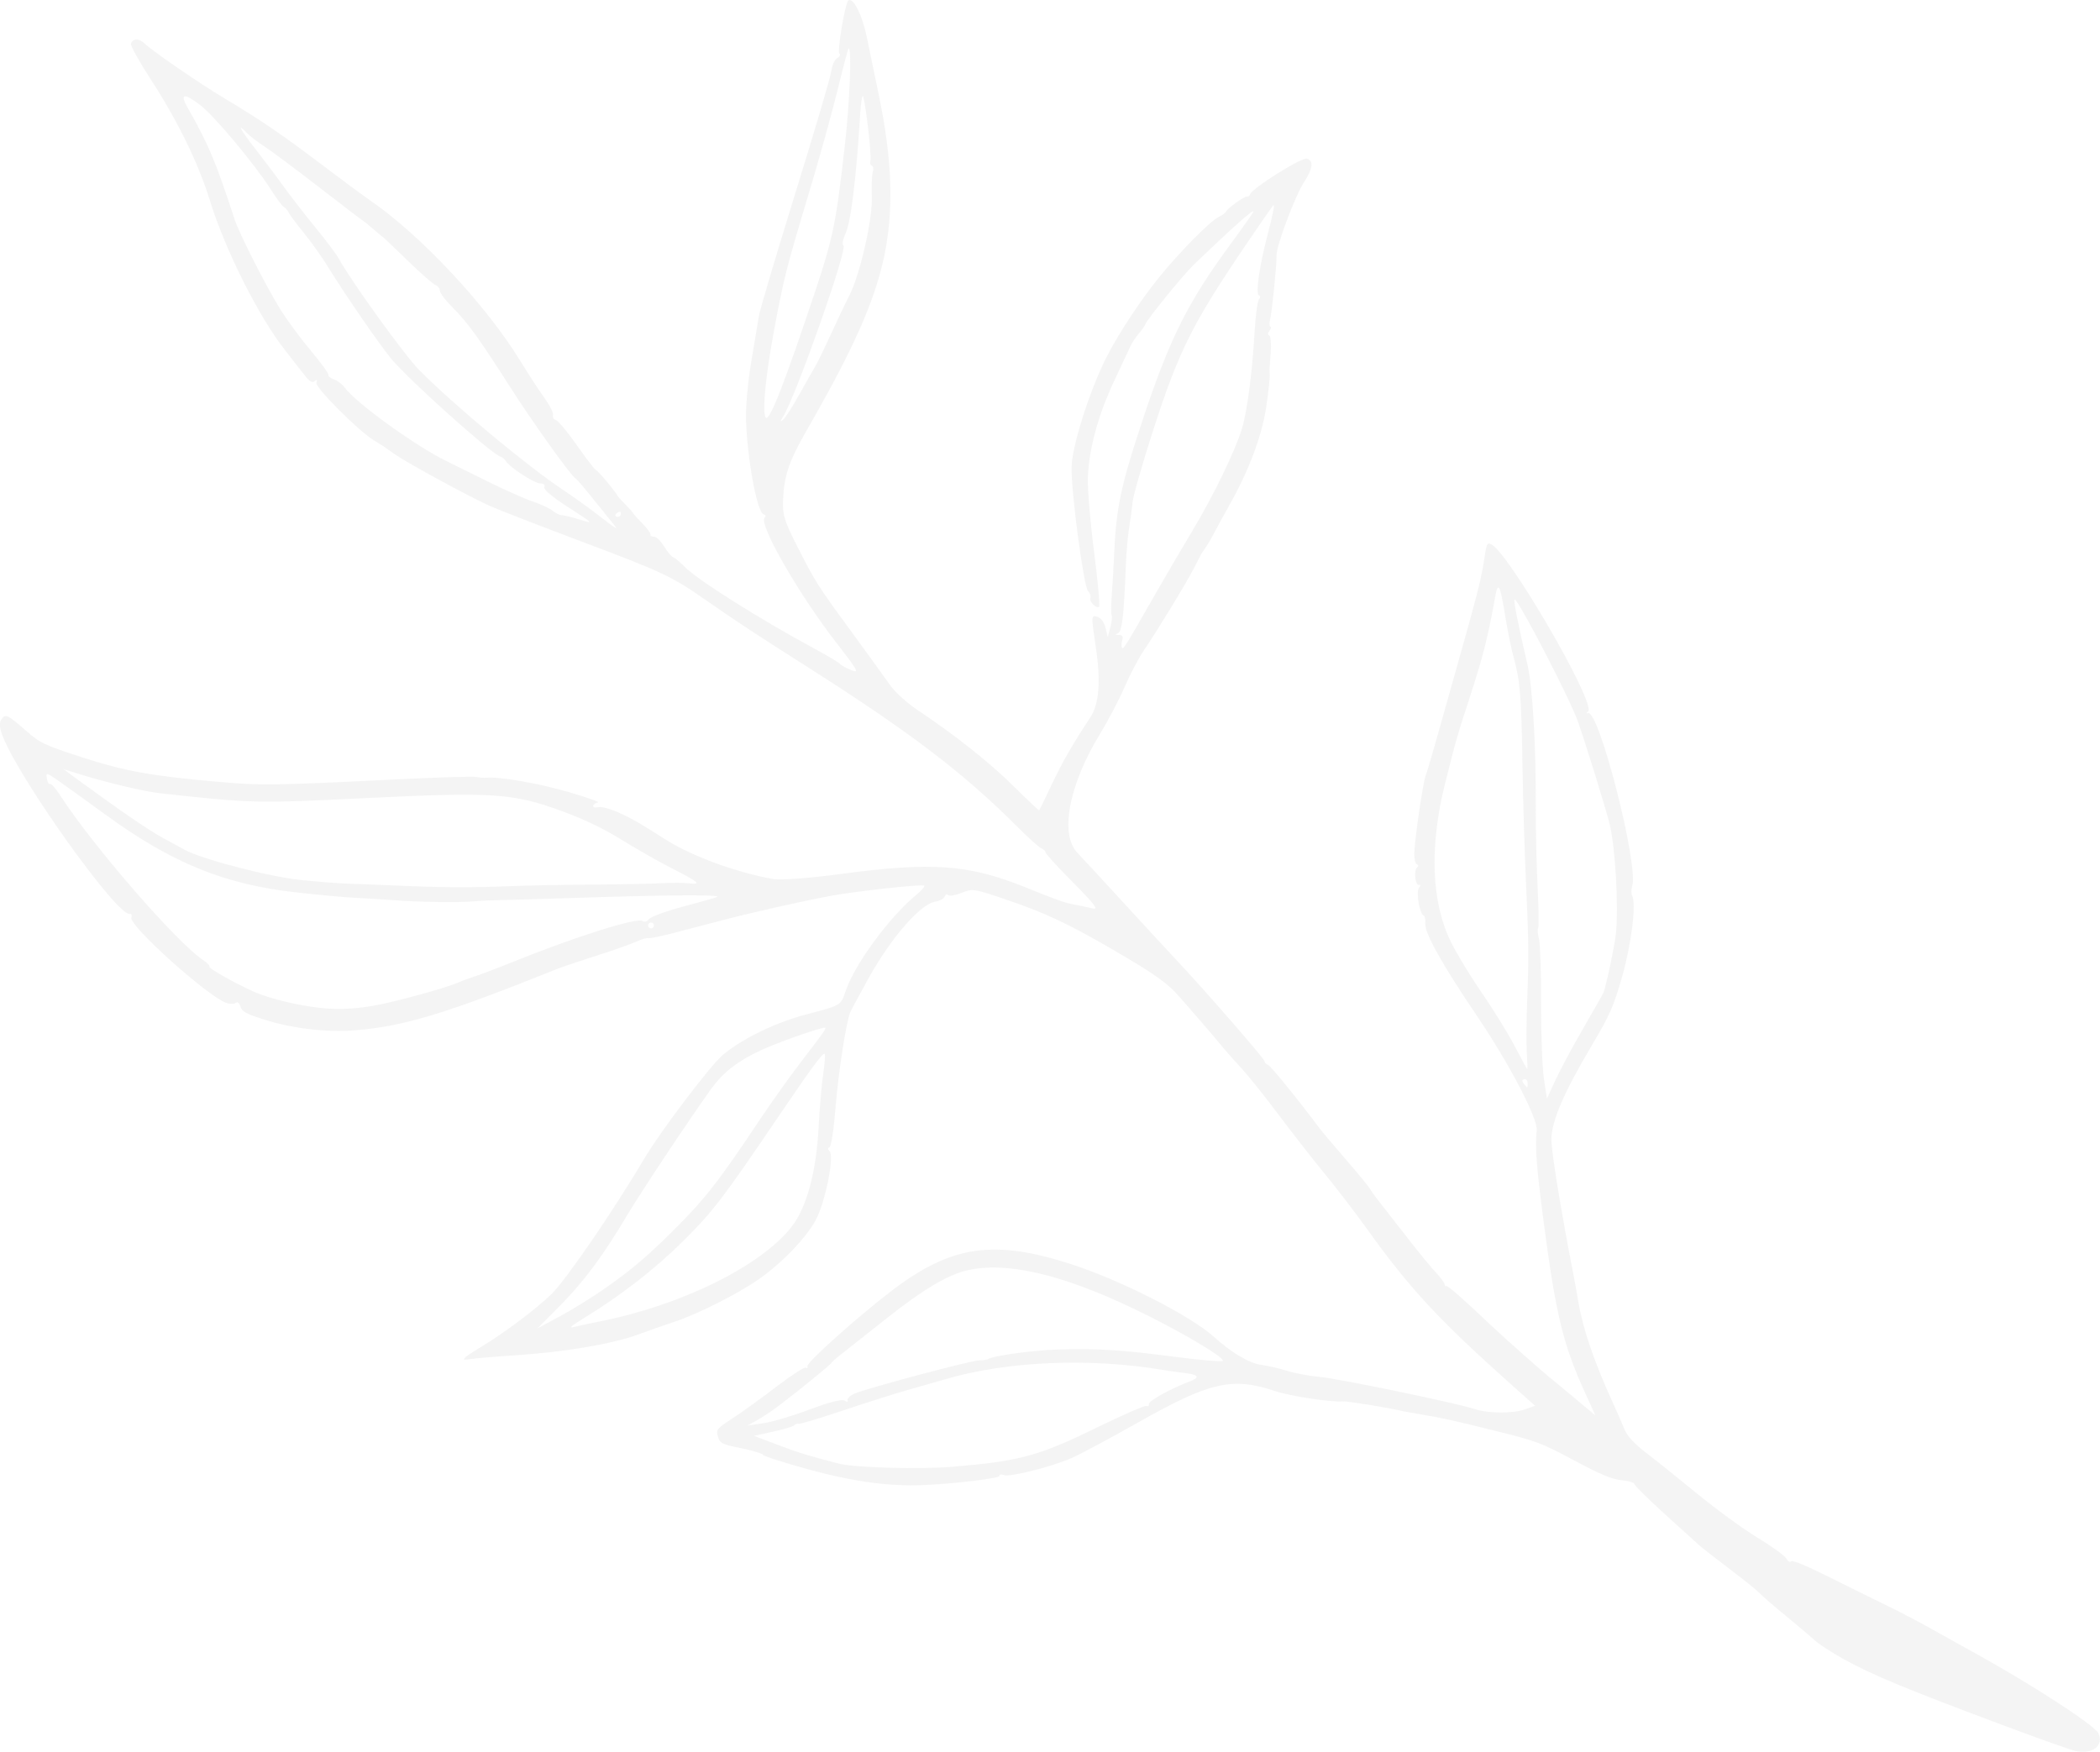 <?xml version="1.0" encoding="UTF-8"?> <svg xmlns="http://www.w3.org/2000/svg" width="344" height="287" viewBox="0 0 344 287" fill="none"> <g opacity="0.2" clip-path="url(#clip0_335_1336)"> <path d="M76.268 222.328C76.605 222.04 77.789 221.264 78.966 220.562C82.598 218.395 88.059 214.28 90.392 211.955C92.868 209.487 100.524 198.291 105.637 189.663C108.23 185.288 116.337 174.59 118.366 172.866C121.527 170.179 127.078 167.492 132.243 166.149C137.774 164.708 137.717 164.745 138.52 162.371C140.03 157.923 145.743 150.16 150.166 146.544C151.034 145.834 151.582 145.16 151.351 145.083C150.669 144.855 140.026 146.032 136.013 146.783C131.448 147.635 123.247 149.478 118.39 150.748C116.447 151.255 112.985 152.164 110.738 152.753C108.49 153.345 106.428 153.776 106.181 153.702C105.933 153.634 105.02 153.901 104.172 154.291C103.32 154.685 100.382 155.724 97.66 156.588C94.941 157.452 92.052 158.426 91.269 158.743C72.989 166.092 66.087 168.182 58.025 168.807C53.447 169.16 47.84 168.491 43.275 167.042C40.305 166.096 39.647 165.739 39.388 164.92C39.185 164.278 38.913 164.063 38.617 164.303C38.361 164.51 37.688 164.514 37.087 164.315C34.088 163.308 21.088 151.633 21.522 150.334C21.652 149.949 21.522 149.665 21.25 149.725C19.274 150.188 3.473 128.131 0.491 120.749C-0.045 119.426 -0.15 118.436 0.183 117.929C0.868 116.886 1.185 117.024 4.208 119.666C6.598 121.76 7.137 122.016 13.281 124.016C20.426 126.342 24.768 127.129 35.833 128.095C42.906 128.712 44.399 128.691 65.129 127.677C71.67 127.356 77.469 127.182 77.98 127.287C78.516 127.397 79.25 127.454 79.701 127.413C81.883 127.222 88.299 128.342 93.156 129.767C96.15 130.643 98.329 131.41 97.972 131.459C97.623 131.508 97.254 131.747 97.177 131.979C97.088 132.251 97.388 132.348 97.992 132.246C99.222 132.04 102.464 133.407 105.966 135.615C107.422 136.532 108.928 137.478 109.273 137.693C113.529 140.343 120.837 142.997 126.688 144.02C127.865 144.226 132.746 143.857 137.684 143.192C152.552 141.191 158.602 141.609 167.76 145.286C173.85 147.729 174.467 147.94 176.516 148.301C177.279 148.435 178.326 148.662 178.825 148.8C180.136 149.165 179.539 148.374 175.197 143.987C173.027 141.796 171.27 139.848 171.253 139.62C171.237 139.393 170.945 139.113 170.604 138.999C170.263 138.886 168.592 137.392 166.916 135.712C157.944 126.695 149.127 119.974 132.077 109.151C124.335 104.24 120.127 101.469 115.68 98.36C110.076 94.444 108.563 93.725 95.615 88.856C88.676 86.246 81.782 83.572 80.35 82.939C76.99 81.449 66.761 75.889 64.671 74.42C63.782 73.795 62.963 73.219 62.857 73.146C62.752 73.073 61.993 72.598 61.202 72.111C58.674 70.561 51.589 63.455 51.828 62.708C51.995 62.193 51.918 62.132 51.52 62.461C51.131 62.789 50.676 62.493 49.779 61.328C49.11 60.46 47.698 58.65 46.631 57.291C42.354 51.856 36.823 40.81 34.36 32.787C32.53 26.821 29.085 19.768 24.748 13.088C22.828 10.138 21.343 7.467 21.445 7.159C21.737 6.29 22.751 6.25 23.62 7.074C25.02 8.401 32.778 13.733 36.71 16.075C42.541 19.549 46.156 22.008 52.616 26.902C55.882 29.378 59.51 32.06 60.634 32.831C68.96 38.553 79.664 50.014 85.288 59.218C86.517 61.235 88.27 63.918 89.159 65.155C90.068 66.421 90.697 67.68 90.583 68.016C90.47 68.353 90.685 68.706 91.074 68.824C91.456 68.938 92.989 70.784 94.503 72.951C96.016 75.118 97.412 76.932 97.623 77.005C97.992 77.135 100.804 80.492 101.166 81.234C101.243 81.388 101.823 82.034 102.432 82.634C103.04 83.235 103.629 83.896 103.714 84.067C103.799 84.241 104.493 85.012 105.276 85.804C106.059 86.595 106.627 87.391 106.558 87.594C106.489 87.8 106.729 87.942 107.114 87.922C107.495 87.902 108.222 88.596 108.778 89.505C109.33 90.414 109.987 91.197 110.275 91.295C110.559 91.388 111.427 92.114 112.21 92.91C114.308 95.036 124.578 101.505 133.497 106.314C135.554 107.426 137.413 108.534 137.607 108.769C137.81 109.013 138.614 109.459 139.458 109.792C140.797 110.328 140.549 109.873 137.023 105.328C130.766 97.264 124.148 85.706 125.264 84.785C125.499 84.59 125.418 84.359 125.077 84.245C123.986 83.88 122.371 75.049 122.2 68.512C122.148 66.564 122.537 62.384 123.057 59.267C123.576 56.154 124.156 52.725 124.331 51.69C124.509 50.647 127.183 41.638 130.275 31.667C133.367 21.695 136.013 12.739 136.155 11.765C136.321 10.629 136.678 9.825 137.145 9.525C137.583 9.241 137.725 8.936 137.498 8.758C137.084 8.433 138.476 0.296 138.987 0.041C139.823 -0.377 141.247 2.467 141.973 5.998C142.408 8.125 143.284 12.345 143.941 15.474C146.193 26.237 146.453 34.589 144.773 42.295C143.191 49.539 139.738 57.286 132.345 70.151C129.289 75.467 128.486 77.752 128.287 81.656C128.153 84.306 128.421 85.219 130.604 89.517C133.602 95.422 133.899 95.889 139.656 103.745C142.205 107.227 144.952 111.022 145.747 112.166C146.546 113.315 148.518 115.129 150.154 116.22C156.346 120.348 162.079 124.885 166.007 128.773C168.263 131.005 170.166 132.807 170.223 132.758C170.28 132.709 171.201 130.822 172.268 128.558C174.025 124.844 175.81 121.74 178.557 117.608C180.071 115.336 180.359 111.635 179.474 105.811C178.736 100.941 178.748 100.706 179.726 101.034C180.363 101.25 180.89 101.948 181.109 102.881L181.462 104.382L181.884 102.763C182.112 101.887 182.213 101.002 182.1 100.836C181.986 100.665 181.998 99.111 182.128 97.341C182.258 95.576 182.412 92.942 182.473 91.428C182.802 83.397 183.532 79.822 186.961 69.441C191.55 55.541 194.479 49.641 201.609 39.946C203.577 37.271 205.253 34.893 205.309 34.706C205.5 34.069 202.002 37.174 195.599 43.318C193.834 45.014 187.89 52.319 187.622 53.131C187.545 53.362 187.05 54.06 186.543 54.653C186.035 55.245 185.386 56.239 185.127 56.824C184.859 57.42 183.694 59.916 182.505 62.428C179.9 67.939 178.354 73.629 178.204 78.284C178.143 80.179 178.602 85.662 179.231 90.491C179.856 95.325 180.213 99.334 180.026 99.431C179.503 99.691 178.411 98.559 178.614 97.958C178.72 97.638 178.553 97.143 178.257 96.891C177.527 96.282 175.4 80.252 175.538 76.389C175.668 72.809 178.626 63.605 181.353 58.325C183.406 54.344 186.871 49.121 190.04 45.225C193.27 41.256 198.196 36.265 199.547 35.591C200.176 35.279 200.753 34.869 200.826 34.686C201.045 34.142 203.877 32.101 204.25 32.219C204.437 32.279 204.668 32.113 204.753 31.857C205.098 30.831 213.254 25.713 214.102 25.993C215.218 26.363 215.06 27.637 213.623 29.824C212.163 32.052 209.034 40.388 209.111 41.845C209.176 43.062 208.357 51.219 208.056 52.356C207.906 52.924 207.927 53.455 208.101 53.512C208.288 53.573 208.223 53.861 207.943 54.198C207.663 54.535 207.651 54.847 207.906 54.949C208.146 55.042 208.263 56.284 208.158 57.68C208.056 59.076 207.963 60.346 207.959 60.472C207.955 60.606 207.971 61.048 208 61.487C208.028 61.917 207.776 64.177 207.44 66.539C206.766 71.271 204.599 77.07 201.386 82.76C200.412 84.485 199.304 86.51 198.951 87.212C198.602 87.906 197.985 88.969 197.604 89.525C197.206 90.106 196.853 90.641 196.788 90.751C196.727 90.86 196.176 91.928 195.571 93.105C194.325 95.54 189.643 103.222 187.35 106.598C186.506 107.836 185.102 110.515 184.222 112.556C183.341 114.593 181.536 118.043 180.205 120.218C175.08 128.602 173.55 136.698 176.516 139.75C177.275 140.529 180.704 144.243 184.124 147.976C187.541 151.71 191.428 155.922 192.743 157.314C197.105 161.937 207.115 173.426 207.139 173.844C207.156 174.079 207.423 174.367 207.724 174.469C208.154 174.615 212.605 180.093 216.257 184.975C216.634 185.479 218.545 187.743 220.469 189.963C222.392 192.183 224.177 194.346 224.397 194.736C224.62 195.121 225.054 195.754 225.358 196.132C225.667 196.509 227.728 199.159 229.956 202.032C232.183 204.906 234.549 207.803 235.226 208.493C235.9 209.179 236.529 210.019 236.622 210.368C236.724 210.733 236.833 210.871 236.894 210.697C236.983 210.425 239.747 212.848 244.445 217.316C246.178 218.967 252.597 224.665 253.884 225.696C254.65 226.313 256.631 227.948 258.306 229.352L261.337 231.893L259.674 228.236C256.026 220.221 254.853 215.376 252.829 199.926C251.696 191.302 251.437 187.804 251.729 185.215C251.944 183.303 247.302 174.375 242.043 166.6C236.212 157.976 233.344 152.846 233.469 151.268C233.522 150.618 233.409 150.058 233.218 149.993C232.544 149.77 231.919 146.081 232.447 145.444C232.727 145.107 232.715 144.9 232.427 144.965C231.818 145.107 231.562 142.575 232.139 142.1C232.374 141.905 232.358 141.698 232.098 141.609C231.846 141.524 231.656 140.744 231.668 139.844C231.688 137.851 233.133 127.965 233.53 127.08C233.697 126.715 234.687 123.347 235.746 119.556C236.805 115.766 238.245 110.648 238.964 108.124C241.625 98.77 242.644 94.797 243.025 92.285C243.528 88.973 243.561 88.892 244.218 89.14C246.925 90.166 261.544 115.328 260.149 116.557C259.836 116.833 259.816 116.947 260.104 116.821C261.881 116.042 268.475 141.792 267.367 145.184C267.201 145.7 267.201 146.414 267.371 146.759C268.061 148.143 267.225 154.762 265.691 160.11C264.287 164.993 263.74 166.222 260.66 171.433C256.164 179.03 254.204 183.583 254.135 186.591C254.09 188.461 255.681 198.258 257.726 208.712C257.929 209.743 258.31 211.861 258.566 213.379C259.296 217.693 261.204 223.269 264.121 229.633C264.872 231.264 265.777 233.338 266.121 234.21C266.519 235.209 267.797 236.601 269.546 237.932C271.084 239.104 274.898 242.156 278.035 244.729C281.175 247.302 285.602 250.533 287.895 251.916C290.191 253.304 292.289 254.818 292.577 255.297C292.882 255.804 293.227 256.011 293.413 255.792C293.608 255.561 295.913 256.514 299.504 258.308C302.685 259.899 306.925 261.993 308.946 262.971C310.954 263.945 314.038 265.548 315.763 266.518C317.499 267.496 321.001 269.44 323.574 270.864C332.902 276.014 343.067 282.609 343.728 283.944C344.73 285.957 342.718 287.528 339.983 286.87C339.086 286.655 333.864 284.8 328.358 282.739C312.014 276.627 306.625 274.391 301.963 271.79C299.995 270.694 297.877 269.314 297.248 268.726C296.619 268.133 294.501 266.335 292.517 264.712C290.532 263.089 288.625 261.433 288.252 261.019C287.875 260.601 285.712 258.86 283.395 257.103C281.078 255.35 278.871 253.633 278.445 253.252C278.023 252.874 275.426 250.524 272.687 248.037C269.948 245.549 267.696 243.325 267.696 243.102C267.696 242.883 266.742 242.607 265.63 242.505C264.044 242.359 262.259 241.612 257.856 239.259C252.455 236.369 251.741 236.101 244.969 234.425C237.491 232.575 236.553 232.368 232.638 231.702C231.331 231.479 230.049 231.252 229.805 231.195C227.156 230.574 220.659 229.523 219.864 229.588C217.965 229.742 211.339 228.727 208.896 227.912C201.877 225.562 198.225 226.386 186.628 232.936C181.864 235.627 176.898 238.289 175.542 238.877C172.142 240.354 165.366 242.047 164.416 241.661C163.998 241.491 163.67 241.556 163.726 241.799C163.816 242.189 156.264 243.098 151.192 243.309C145.67 243.54 139.713 242.729 132.556 240.768C128.538 239.669 125.114 238.573 124.98 238.346C124.846 238.114 123.243 237.631 121.369 237.254C118.378 236.653 117.96 236.463 117.672 235.562C117.234 234.198 117.278 234.141 120.261 232.189C121.709 231.24 124.878 228.947 127.26 227.124C129.642 225.302 131.789 223.918 132 224.069C132.231 224.231 132.336 224.134 132.267 223.825C132.125 223.196 140.61 215.611 146.222 211.346C155.899 203.992 162.923 202.998 175.676 207.178C183.792 209.836 195.133 215.632 198.866 219.024C201.714 221.613 204.632 223.338 206.62 223.61C207.764 223.764 209.684 224.211 210.844 224.584C212.029 224.97 214.403 225.408 216.204 225.582C219.483 225.895 238.663 229.88 241.552 230.846C243.735 231.576 247.874 231.601 249.826 230.895L251.453 230.306L248.041 227.267C235.786 216.346 231.047 211.257 224.003 201.448C222.023 198.688 218.919 194.638 217.044 192.357C215.19 190.105 211.781 185.738 209.509 182.711C207.237 179.679 204.449 176.193 203.35 175C202.23 173.791 201.024 172.439 200.627 171.961C199.341 170.394 197.056 167.703 196.322 166.896C195.916 166.449 194.63 164.972 193.433 163.576C191.274 161.06 189.314 159.66 181.933 155.374C174.995 151.345 171.274 149.596 165.26 147.538C159.49 145.566 159.377 145.545 157.51 146.284C156.467 146.694 155.473 146.856 155.295 146.637C155.116 146.422 154.881 146.523 154.767 146.864C154.654 147.209 153.952 147.591 153.193 147.721C150.693 148.151 145.824 153.804 142.091 160.606C140.655 163.223 139.381 165.585 139.283 165.812C138.622 167.379 137.323 175.779 136.885 181.307C136.585 185.113 136.151 187.91 135.846 187.987C135.566 188.06 135.587 188.34 135.883 188.587C136.674 189.249 135.376 196.188 133.85 199.443C132.483 202.365 128.242 206.858 124.245 209.617C120.715 212.056 114.385 215.246 110.51 216.541C108.741 217.129 106.14 218.042 104.736 218.566C100.411 220.173 92.653 221.504 84.517 222.031C81.352 222.238 78.069 222.514 77.213 222.644C75.907 222.847 75.752 222.802 76.256 222.372L76.268 222.328ZM137.449 239.798C139.969 240.452 150.71 240.748 155.956 240.31C167.082 239.376 170.097 238.557 179.697 233.869C183.857 231.836 187.504 230.245 187.788 230.339C188.089 230.44 188.259 230.318 188.198 230.046C188.085 229.535 191.619 227.571 194.897 226.321C196.572 225.682 196.358 225.232 194.256 224.97C192.974 224.811 191.335 224.576 190.527 224.442C178.484 222.417 164.964 222.993 154.856 225.964C153.42 226.386 150.665 227.173 148.664 227.733C146.68 228.289 141.949 229.787 138.139 231.069C134.329 232.347 131.042 233.338 130.827 233.265C130.596 233.188 130.328 233.277 130.153 233.492C129.995 233.687 128.429 234.162 126.68 234.543L123.495 235.237L127.216 236.641C130.953 238.049 132.146 238.419 137.449 239.794V239.798ZM132.742 230.882C135.85 229.706 138.017 229.162 138.386 229.462C138.723 229.734 138.922 229.71 138.837 229.397C138.756 229.101 139.295 228.598 140.014 228.301C142.335 227.344 159.296 222.831 160.464 222.855C161.077 222.871 161.69 222.782 161.872 222.652C162.635 222.113 169.46 221.183 173.4 221.086C180.059 220.919 183.625 221.143 192.207 222.259C196.589 222.827 200.249 223.143 200.31 222.953C200.525 222.311 193.039 217.92 185.857 214.475C173.789 208.684 164.668 206.602 158.241 208.168C155.153 208.923 150.977 211.427 145.329 215.92C142.464 218.2 139.23 220.753 138.171 221.573C137.1 222.405 136.203 223.184 136.155 223.326C136.07 223.574 131.131 227.599 127.699 230.213C126.571 231.073 124.939 232.165 124.047 232.66L122.44 233.549L125.069 233.167C126.518 232.956 129.963 231.929 132.742 230.878V230.882ZM98.841 211.257C103.259 208.176 105.787 206.054 109.922 201.959C115.465 196.472 117.563 193.798 124.521 183.36C126.311 180.674 129.171 176.652 130.839 174.469C135.566 168.284 135.591 168.247 134.877 168.397C133.071 168.779 127.179 170.889 124.643 172.066C120.837 173.831 118.48 175.662 116.508 178.385C113.205 182.946 104.903 195.43 102.72 199.114C98.861 205.636 95.615 210.011 91.764 213.886L88.035 217.64L91.731 215.64C93.781 214.532 96.95 212.576 98.845 211.257H98.841ZM98.13 216.516C111.598 213.862 124.643 207.43 129.691 200.961C132.146 197.816 133.732 191.927 134.102 184.57C134.252 181.571 134.588 177.699 134.852 175.934C135.116 174.164 135.213 172.695 135.071 172.646C134.718 172.529 132.864 175.053 127.751 182.585C118.374 196.408 116.861 198.396 112.044 203.197C107.394 207.836 101.567 212.361 95.546 216.017C93.521 217.247 93.107 217.636 94.093 217.389C94.864 217.194 96.645 216.808 98.126 216.516H98.13ZM54.125 165.252C57.103 165.398 59.988 165.102 63.45 164.303C68.148 163.215 73.849 161.559 75.322 160.857C75.659 160.695 76.803 160.281 77.818 159.948C78.856 159.611 81.51 158.601 83.77 157.688C94.186 153.471 104.473 150.225 105.292 150.894C105.576 151.126 106.039 150.988 106.294 150.598C106.558 150.2 109.204 149.234 112.182 148.451C115.16 147.664 117.567 146.97 117.534 146.909C117.356 146.548 108.384 146.633 93.111 147.14C88.534 147.295 83.523 147.437 81.997 147.465C80.463 147.489 78.467 147.583 77.546 147.672C75.221 147.895 68.879 147.802 64.509 147.481C62.508 147.335 59.595 147.157 58.114 147.088C56.612 147.019 52.36 146.629 48.639 146.219C36.767 144.908 28.148 141.398 17.196 133.407C14.21 131.228 10.802 128.777 9.633 127.965C7.543 126.516 7.511 126.508 7.677 127.547C7.775 128.152 7.994 128.533 8.188 128.432C8.379 128.334 9.13 129.183 9.884 130.343C15.35 138.772 29.179 154.668 33.415 157.391C33.963 157.745 34.381 158.207 34.32 158.39C34.222 158.678 38.349 161.007 41.453 162.416C44.435 163.771 50.234 165.07 54.125 165.26V165.252ZM49.321 144.182C52.271 144.474 55.781 144.742 57.148 144.778C58.511 144.815 62.35 144.965 65.685 145.111C72.871 145.424 77.258 145.44 83.77 145.172C86.424 145.062 92.446 144.949 97.124 144.92C101.803 144.892 106.887 144.791 108.396 144.693C109.906 144.596 111.935 144.608 112.892 144.713C115.014 144.953 114.523 144.539 109.804 142.128C107.804 141.11 104.229 139.072 101.823 137.579C98.849 135.737 95.765 134.255 92.117 132.912C84.087 129.954 80.796 129.73 60.062 130.749C41.993 131.634 41.287 131.617 26.351 129.978C23.478 129.661 17.456 128.221 12.412 126.642L10.388 126.009L12.798 127.774C19.416 132.624 24.354 136.004 26.63 137.25C28.038 138.021 29.633 138.89 30.213 139.206C33.098 140.781 44.204 143.666 49.321 144.174V144.182ZM107.098 151.771C107.183 151.515 107.057 151.255 106.798 151.17C106.542 151.085 106.282 151.211 106.197 151.47C106.112 151.726 106.238 151.986 106.497 152.071C106.753 152.156 107.013 152.031 107.098 151.771ZM259.349 168.471C261.086 165.48 262.579 162.834 262.668 162.602C263.135 161.373 264.49 154.969 264.693 153.037C265.164 148.48 264.612 138.805 263.658 134.966C262.997 132.307 259.727 121.736 258.461 118.164C257.118 114.378 248.6 97.97 248.105 98.214C247.89 98.32 248.657 102.207 250.203 108.822C251.051 112.462 251.611 121.971 251.575 132.104C251.559 135.818 251.696 141.755 251.875 145.286C252.054 148.824 252.094 151.864 251.964 152.059C251.83 152.258 251.887 153.009 252.098 153.796C252.301 154.555 252.455 159.299 252.439 164.299C252.423 169.298 252.634 174.899 252.906 176.701L253.401 179.988L254.797 176.952C255.563 175.284 257.617 171.465 259.353 168.471H259.349ZM250.24 177.451C250.228 177.017 249.976 176.737 249.672 176.81C249.323 176.891 249.294 177.147 249.599 177.529C250.236 178.328 250.268 178.324 250.24 177.455V177.451ZM250.106 172.521C250.013 171.027 250.037 167.281 250.159 164.128C250.447 156.754 250.418 154.161 249.948 144.044C249.733 139.426 249.481 130.879 249.388 124.986C249.209 113.919 248.994 111.399 247.903 107.524C247.55 106.27 246.965 103.396 246.596 101.083C245.74 95.746 245.399 95.089 244.912 97.849C243.808 104.07 242.92 107.617 240.919 113.761C238.611 120.851 238.562 121.025 236.72 128.363C234.127 138.691 234.46 147.798 237.673 154.319C238.615 156.227 240.895 159.985 242.725 162.635C244.555 165.285 246.969 169.193 248.069 171.287C249.177 173.389 250.122 175.13 250.179 175.163C250.236 175.195 250.203 174.026 250.11 172.521H250.106ZM95.038 85.142C97.311 85.856 97.25 85.792 93.176 83.162C90.397 81.364 89.037 80.232 89.175 79.818C89.309 79.416 89.049 79.193 88.437 79.185C87.487 79.173 83.409 76.502 82.849 75.524C82.679 75.224 82.289 74.915 81.948 74.802C80.386 74.278 67.028 62.302 64.107 58.8C62.18 56.491 56.499 48.236 53.565 43.476C52.656 42.003 50.984 39.657 49.804 38.205C48.623 36.752 47.499 35.242 47.272 34.808C47.04 34.361 46.7 33.972 46.48 33.899C46.265 33.826 45.316 32.543 44.346 31.021C41.725 26.898 35.087 18.956 32.814 17.231C30.107 15.172 29.411 15.304 30.729 17.625C34.178 23.696 35.362 26.509 38.426 35.924C39.185 38.257 43.563 46.877 45.916 50.667C46.988 52.396 49.227 55.432 50.895 57.42C52.563 59.409 53.87 61.207 53.796 61.418C53.727 61.625 54.137 61.962 54.697 62.148C55.253 62.335 56.057 62.94 56.446 63.471C58.357 66.06 68.092 73.089 73.212 75.577C73.975 75.946 76.933 77.411 79.753 78.811C82.573 80.212 85.994 81.737 87.321 82.18C88.648 82.626 90.108 83.308 90.555 83.694C90.997 84.075 91.671 84.4 92.032 84.404C92.397 84.408 93.752 84.745 95.047 85.15L95.038 85.142ZM100.455 85.828C100.078 85.378 98.617 83.564 97.173 81.758C95.728 79.952 94.454 78.466 94.312 78.418C93.716 78.219 87.252 69.197 83.567 63.414C78.443 55.379 76.548 52.761 74.089 50.322C72.981 49.223 72.072 48.026 72.06 47.636C72.044 47.242 71.731 46.836 71.346 46.706C70.968 46.581 68.899 44.763 66.744 42.664C64.59 40.566 62.76 38.83 62.679 38.801C62.597 38.773 61.904 38.2 61.129 37.519C60.358 36.837 59.668 36.277 59.595 36.265C59.522 36.252 56.337 33.826 52.518 30.867C48.7 27.909 44.594 24.841 43.393 24.045C42.183 23.246 40.893 22.268 40.508 21.854C38.698 19.934 39.339 21.213 41.709 24.24C43.145 26.07 45.279 28.907 46.391 30.461C47.515 32.032 49.873 35.072 51.63 37.218C53.387 39.365 55.127 41.687 55.501 42.372C57.465 45.996 66.294 58.232 68.68 60.635C74.413 66.413 86.351 76.352 92.259 80.272C93.837 81.319 96.353 83.125 97.907 84.323C101.088 86.778 101.405 86.964 100.451 85.824L100.455 85.828ZM101.657 84.379C101.742 84.124 101.717 83.9 101.592 83.856C101.47 83.815 101.194 83.937 100.946 84.14C100.723 84.327 100.752 84.574 101.011 84.663C101.267 84.749 101.575 84.615 101.657 84.379ZM189.42 97.033C190.88 94.472 193.518 89.972 195.303 86.997C198.781 81.206 202.315 73.909 203.451 70.192C204.291 67.432 205.135 60.987 205.508 54.442C205.658 51.775 205.983 49.344 206.222 49.056C206.47 48.76 206.474 48.472 206.23 48.391C205.618 48.184 206.352 43.237 207.793 37.859C208.507 35.193 208.856 33.314 208.572 33.643C208.292 33.972 206.275 36.877 204.064 40.14C195.332 53.033 193.116 57.461 188.949 70.338C187.184 75.796 185.65 81.141 185.54 82.204C185.431 83.271 185.171 85.203 184.956 86.51C184.745 87.8 184.502 90.576 184.425 92.597C184.096 101.16 183.8 103.575 183.049 103.802C182.566 103.948 182.623 104.013 183.24 104.017C183.84 104.021 184.031 104.281 183.844 104.841C183.702 105.271 183.67 105.868 183.779 106.107C183.974 106.529 184.327 105.957 189.416 97.037L189.42 97.033ZM131.935 52.473C136.54 38.959 136.776 37.912 138.382 23.899C139.206 16.696 139.555 7.589 138.995 7.95C138.914 8.003 138.086 11.148 137.145 14.979C136.207 18.79 134.085 26.415 132.426 31.91C128.871 43.679 128.327 45.834 126.773 54.271C125.532 61.004 124.964 66.263 125.284 68.02C125.629 69.908 127.435 65.691 131.939 52.477L131.935 52.473ZM130.912 64.664C132.004 62.696 133.185 60.618 133.533 60.038C133.886 59.458 135.01 57.148 136.049 54.876C137.088 52.603 138.439 49.762 139.076 48.529C140.874 45.035 142.947 35.981 142.813 32.198C142.752 30.413 142.826 28.595 142.98 28.132C143.138 27.661 143.065 27.231 142.809 27.146C142.57 27.065 142.46 26.695 142.574 26.354C142.834 25.583 141.649 15.576 141.316 15.738C141.19 15.799 141.012 17.065 140.922 18.51C140.257 29.341 139.381 36.439 138.472 38.371C138.066 39.235 137.924 40.075 138.155 40.25C138.881 40.794 130.312 65.086 128.259 68.305C127.784 69.051 127.784 69.181 128.267 68.784C128.628 68.483 129.817 66.633 130.908 64.664H130.912Z" fill="#C9C9C9"></path> </g> <defs> <clipPath id="clip0_335_1336"> <rect width="344" height="287" fill="white" transform="matrix(-1 0 0 1 344 0)"></rect> </clipPath> </defs> </svg> 